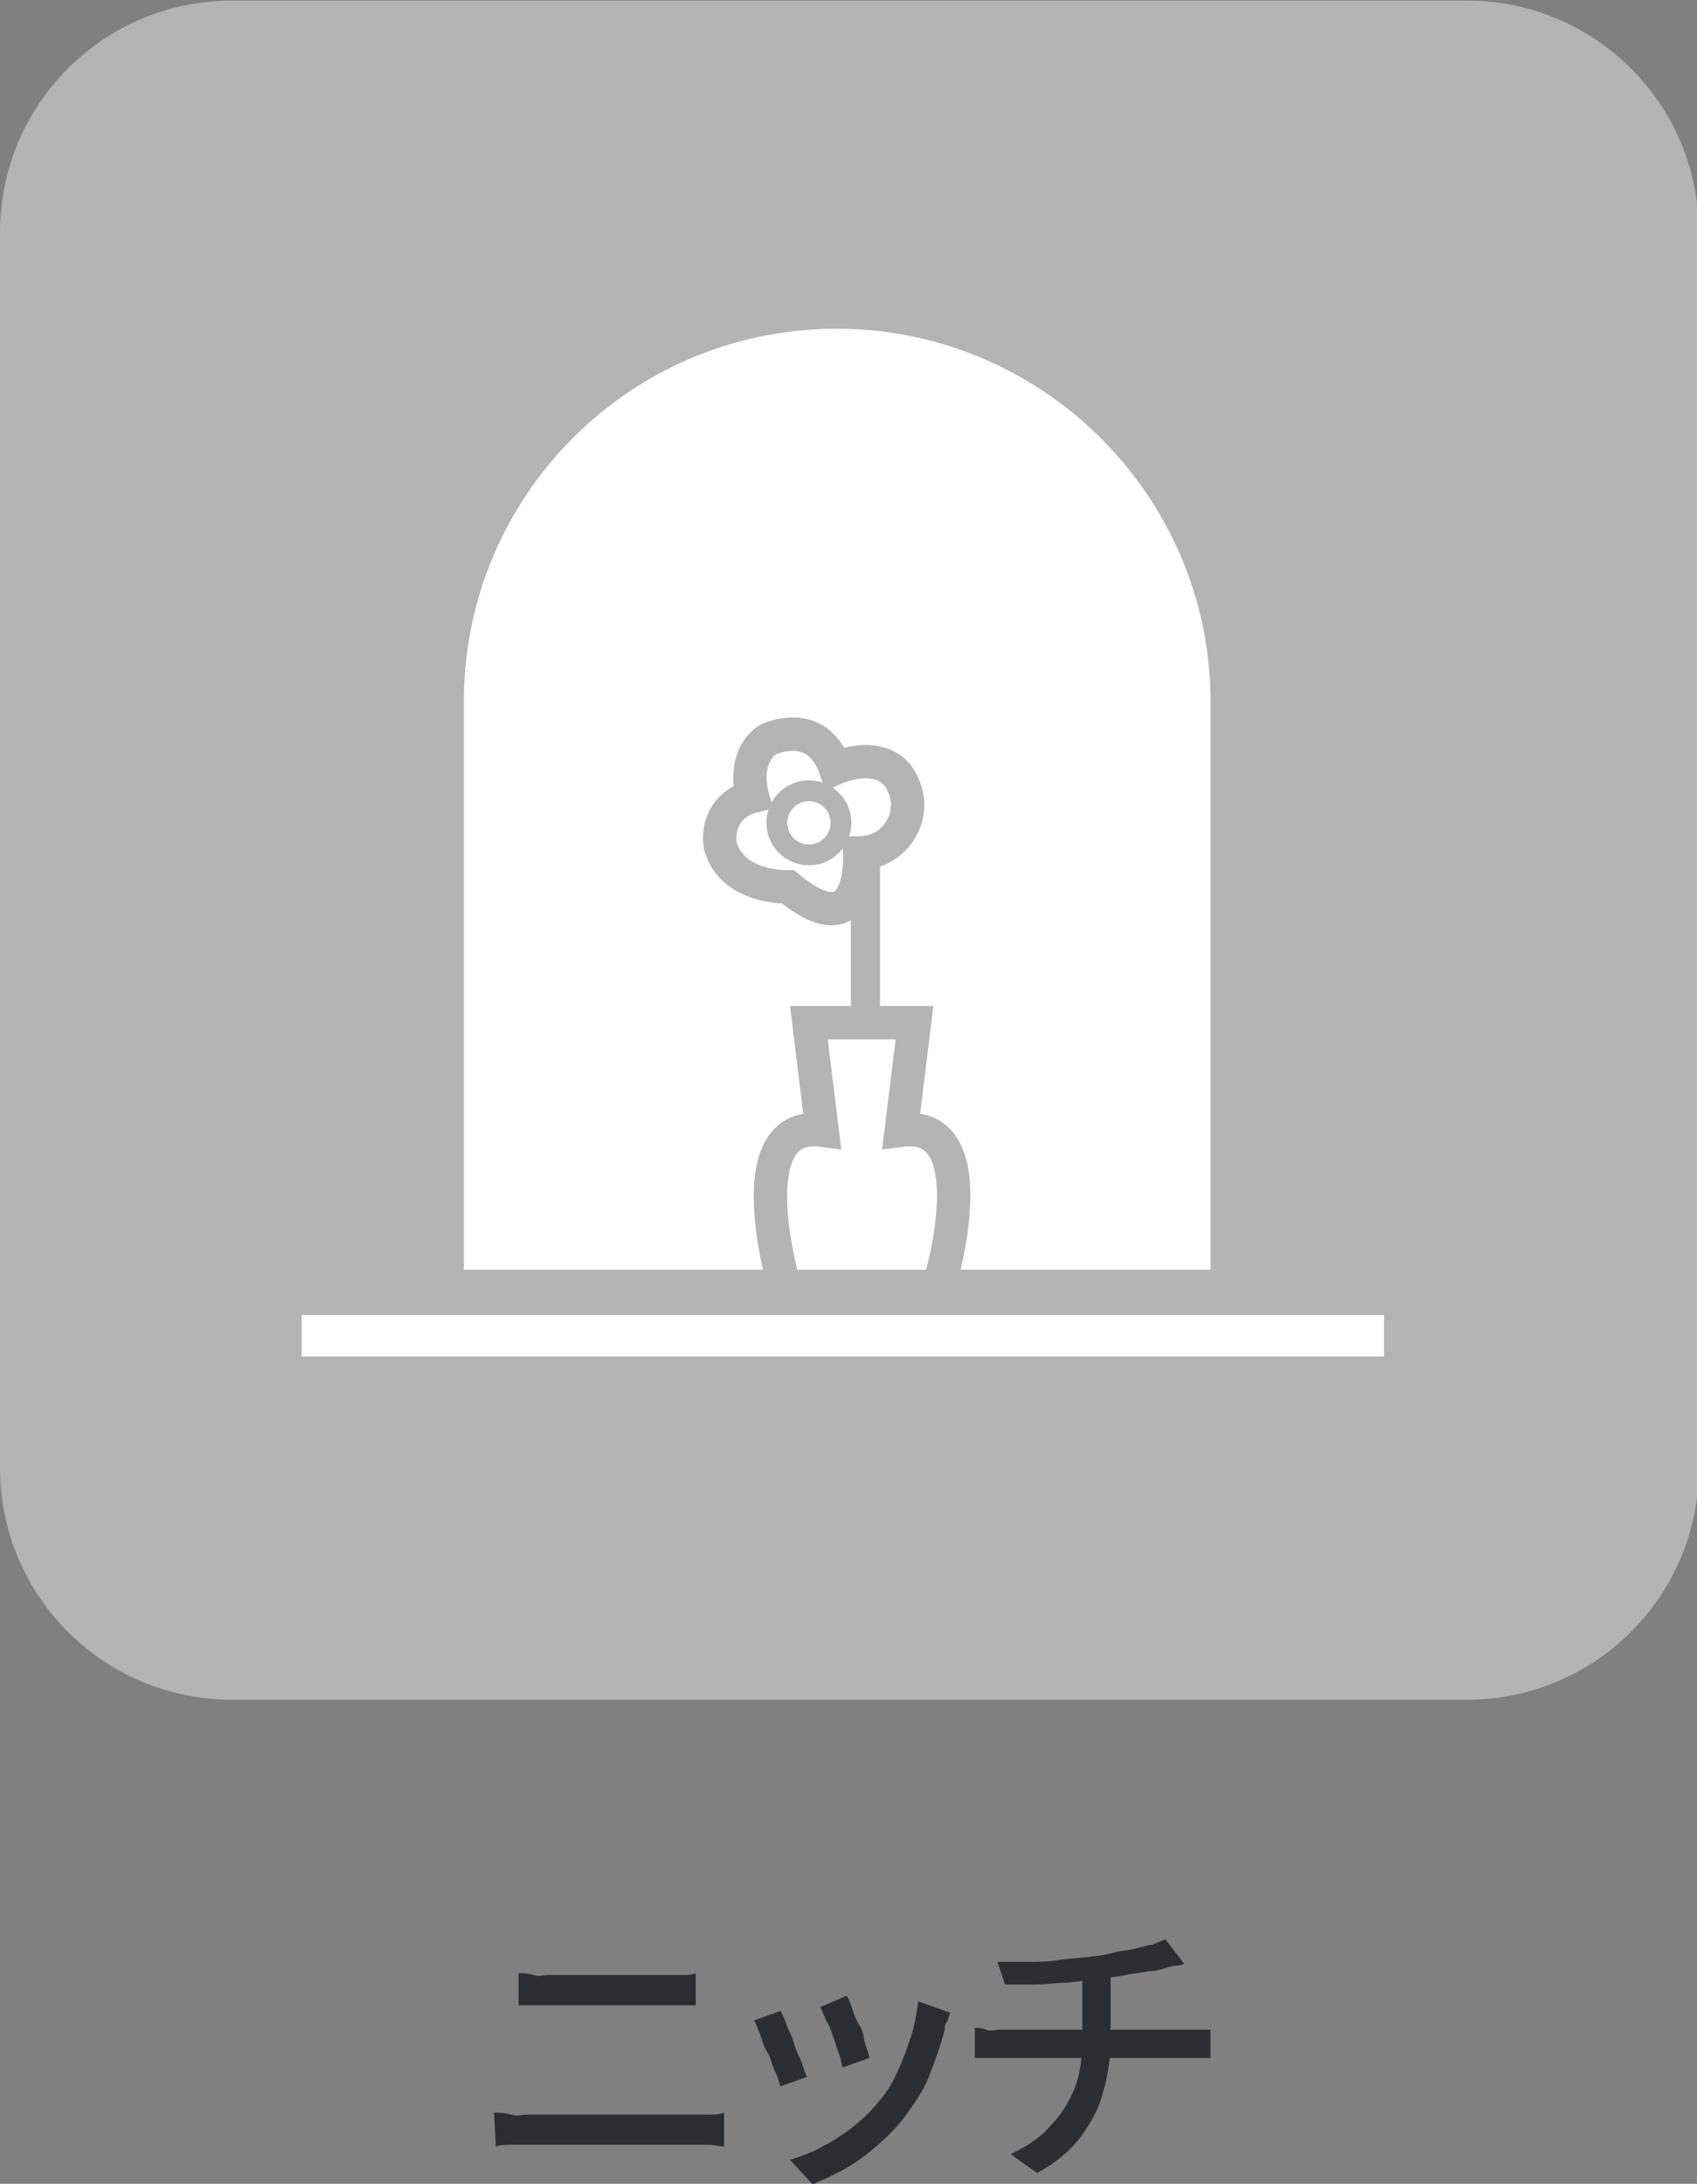 <?xml version="1.0" encoding="utf-8"?>
<!-- Generator: Adobe Illustrator 26.2.1, SVG Export Plug-In . SVG Version: 6.00 Build 0)  -->
<!DOCTYPE svg PUBLIC "-//W3C//DTD SVG 1.1//EN" "http://www.w3.org/Graphics/SVG/1.1/DTD/svg11.dtd">
<svg version="1.1" id="レイヤー_1" xmlns="http://www.w3.org/2000/svg" xmlns:xlink="http://www.w3.org/1999/xlink" x="0px"
	 y="0px" width="90px" height="115.8px" viewBox="0 0 90 115.8" style="enable-background:new 0 0 90 115.8;" xml:space="preserve">
<rect x="0" y="0" width="90" height="115.8" fill="#808080" stroke="none"/>
<g id="グループ_482667" transform="translate(-641 -172.968)">
	<g id="グループ_482663">
		<g id="グループ_275407">
			<path id="長方形_33673" style="fill:#B4B4B4;" d="M653.3,173h65.5c6.8,0,12.3,5.5,12.3,12.3v65.5c0,6.8-5.5,12.3-12.3,12.3h-65.5
				c-6.8,0-12.3-5.5-12.3-12.3v-65.5C641,178.5,646.5,173,653.3,173z"/>
		</g>
	</g>
	<g id="グループ_313329">
		<g id="グループ_482665">
			<g id="仮設工事">
				<g id="グループ_482664">
					<path id="パス_753452" style="fill:#2B2E31;" d="M667.2,285c0.3,0,0.6,0,0.9,0.1s0.6,0,0.9,0h8.8c0.2,0,0.5,0,0.8,0s0.5,0,0.8-0.1
						v1.8c-0.2,0-0.5-0.1-0.8-0.1c-0.3,0-0.5,0-0.7,0H669c-0.3,0-0.6,0-0.9,0c-0.3,0-0.6,0-0.8,0.1L667.2,285z M668.5,277.6
						c0.2,0,0.5,0,0.8,0.1s0.5,0,0.8,0h6.3c0.3,0,0.6,0,0.8,0s0.5,0,0.7-0.1v1.7c-0.2,0-0.4,0-0.7,0c-0.3,0-0.6,0-0.8,0h-6.3
						c-0.3,0-0.5,0-0.8,0s-0.5,0-0.8,0L668.5,277.6z"/>
					<path id="パス_753453" style="fill:#2B2E31;" d="M682.4,279.6c0.1,0.2,0.2,0.4,0.3,0.7s0.3,0.6,0.4,1s0.3,0.7,0.4,1s0.2,0.6,0.3,0.8
						l-1.4,0.5c-0.1-0.2-0.1-0.4-0.3-0.8s-0.2-0.7-0.4-1s-0.3-0.7-0.4-1c-0.1-0.2-0.2-0.5-0.3-0.7L682.4,279.6z M691.4,279.7
						c-0.1,0.2-0.1,0.4-0.2,0.5s-0.1,0.3-0.1,0.4c-0.2,0.8-0.5,1.6-0.8,2.4c-0.3,0.8-0.8,1.5-1.3,2.2c-0.7,0.9-1.5,1.6-2.3,2.2
						c-0.8,0.6-1.7,1-2.6,1.4l-1.2-1.3c0.6-0.2,1.2-0.4,1.7-0.7c0.6-0.3,1.2-0.7,1.7-1.1c0.5-0.4,1-0.9,1.4-1.4
						c0.4-0.5,0.7-1,0.9-1.5c0.3-0.6,0.5-1.2,0.7-1.8c0.2-0.6,0.3-1.2,0.4-1.9L691.4,279.7z M685.9,278.8c0.1,0.1,0.2,0.4,0.3,0.7
						c0.1,0.3,0.2,0.6,0.4,0.9s0.2,0.7,0.3,1s0.2,0.5,0.2,0.7l-1.4,0.5c-0.1-0.2-0.1-0.5-0.2-0.7c-0.1-0.3-0.2-0.6-0.3-0.9
						c-0.1-0.3-0.2-0.6-0.4-0.9c-0.1-0.3-0.2-0.5-0.3-0.7L685.9,278.8z"/>
					<path id="パス_753454" style="fill:#2B2E31;" d="M692.7,280.5c0.2,0,0.4,0,0.6,0.1s0.5,0,0.7,0h9.9c0.1,0,0.2,0,0.4,0s0.3,0,0.5,0
						s0.3,0,0.4,0v1.5c-0.2,0-0.4,0-0.6,0s-0.4,0-0.6,0h-9.9c-0.2,0-0.5,0-0.7,0s-0.5,0-0.7,0L692.7,280.5z M693.9,277
						c0.4,0,0.9,0,1.5,0c0.6,0,1.2,0,1.8-0.1s1.2-0.1,1.8-0.2c0.3,0,0.7-0.1,1.1-0.2c0.4-0.1,0.7-0.1,1.1-0.2s0.7-0.2,0.9-0.2
						c0.2-0.1,0.5-0.2,0.7-0.3l1,1.3c-0.2,0.1-0.4,0.1-0.5,0.1l-0.4,0.1c-0.3,0.1-0.6,0.2-1,0.2c-0.4,0.1-0.8,0.1-1.2,0.2
						c-0.4,0.1-0.8,0.1-1.2,0.2c-0.6,0.1-1.2,0.1-1.8,0.2c-0.6,0-1.2,0.1-1.8,0.1c-0.6,0-1.1,0-1.6,0L693.9,277z M694.6,287.2
						c0.8-0.4,1.5-0.8,2.1-1.5c0.6-0.6,1-1.3,1.3-2c0.3-0.8,0.4-1.7,0.4-2.6v-3.3l1.5-0.2v3.4c0,1-0.1,1.9-0.4,2.9
						c-0.2,0.9-0.7,1.7-1.2,2.4c-0.6,0.8-1.4,1.4-2.3,1.9L694.6,287.2z"/>
				</g>
			</g>
		</g>
	</g>
	<g id="グループ_482666">
		<g id="グループ_249507">
			<path id="パス_512237" style="fill-rule:evenodd;clip-rule:evenodd;fill:#FFFFFF;" d="M705.2,210.3V210h0c-0.1-10.9-9.1-19.7-20-19.6c-10.8,0.1-19.5,8.8-19.6,19.6h0v30.3
				h39.6L705.2,210.3"/>
			<path id="パス_512238" style="fill:none;stroke:#B4B4B4;stroke-width:1.77;stroke-miterlimit:10;" d="M682.5,240.8c0,0-2.4-8.5,2.1-7.9l-0.7-5.7h5.6l-0.7,5.7c4.6-0.6,2.1,7.9,2.1,7.9"/>
			<path id="パス_512239" style="fill:none;stroke:#B4B4B4;stroke-width:1.77;stroke-miterlimit:10;" d="M686.6,218.2c0,0,0.3,5.2-3.8,1.8c0,0-3,0.1-3.6-2.2c-0.2-1.2,0.5-2.3,1.7-2.6
				c0,0-0.6-2,0.8-3c0,0,2.6-1.3,3.6,1.5c0,0,2.7-1.2,3.6,0.9c0.6,1.3,0,2.8-1.3,3.4C687.3,218.1,686.9,218.2,686.6,218.2
				L686.6,218.2z"/>
			<circle id="楕円形_198" style="fill:none;stroke:#B4B4B4;stroke-width:1.106;stroke-miterlimit:10;" cx="683.9" cy="216.6" r="1.7"/>
			<line id="線_4945" style="fill:none;stroke:#B4B4B4;stroke-width:1.549;stroke-miterlimit:10;" x1="686.9" y1="218.6" x2="686.9" y2="227.3"/>
			<rect id="長方形_31657" x="657" y="242.7" style="fill:#FFFFFF;" width="57.4" height="2.2"/>
			<rect id="長方形_31658" x="657" y="190.5" style="fill:none;" width="57.4" height="54.4"/>
		</g>
	</g>
</g>
</svg>
